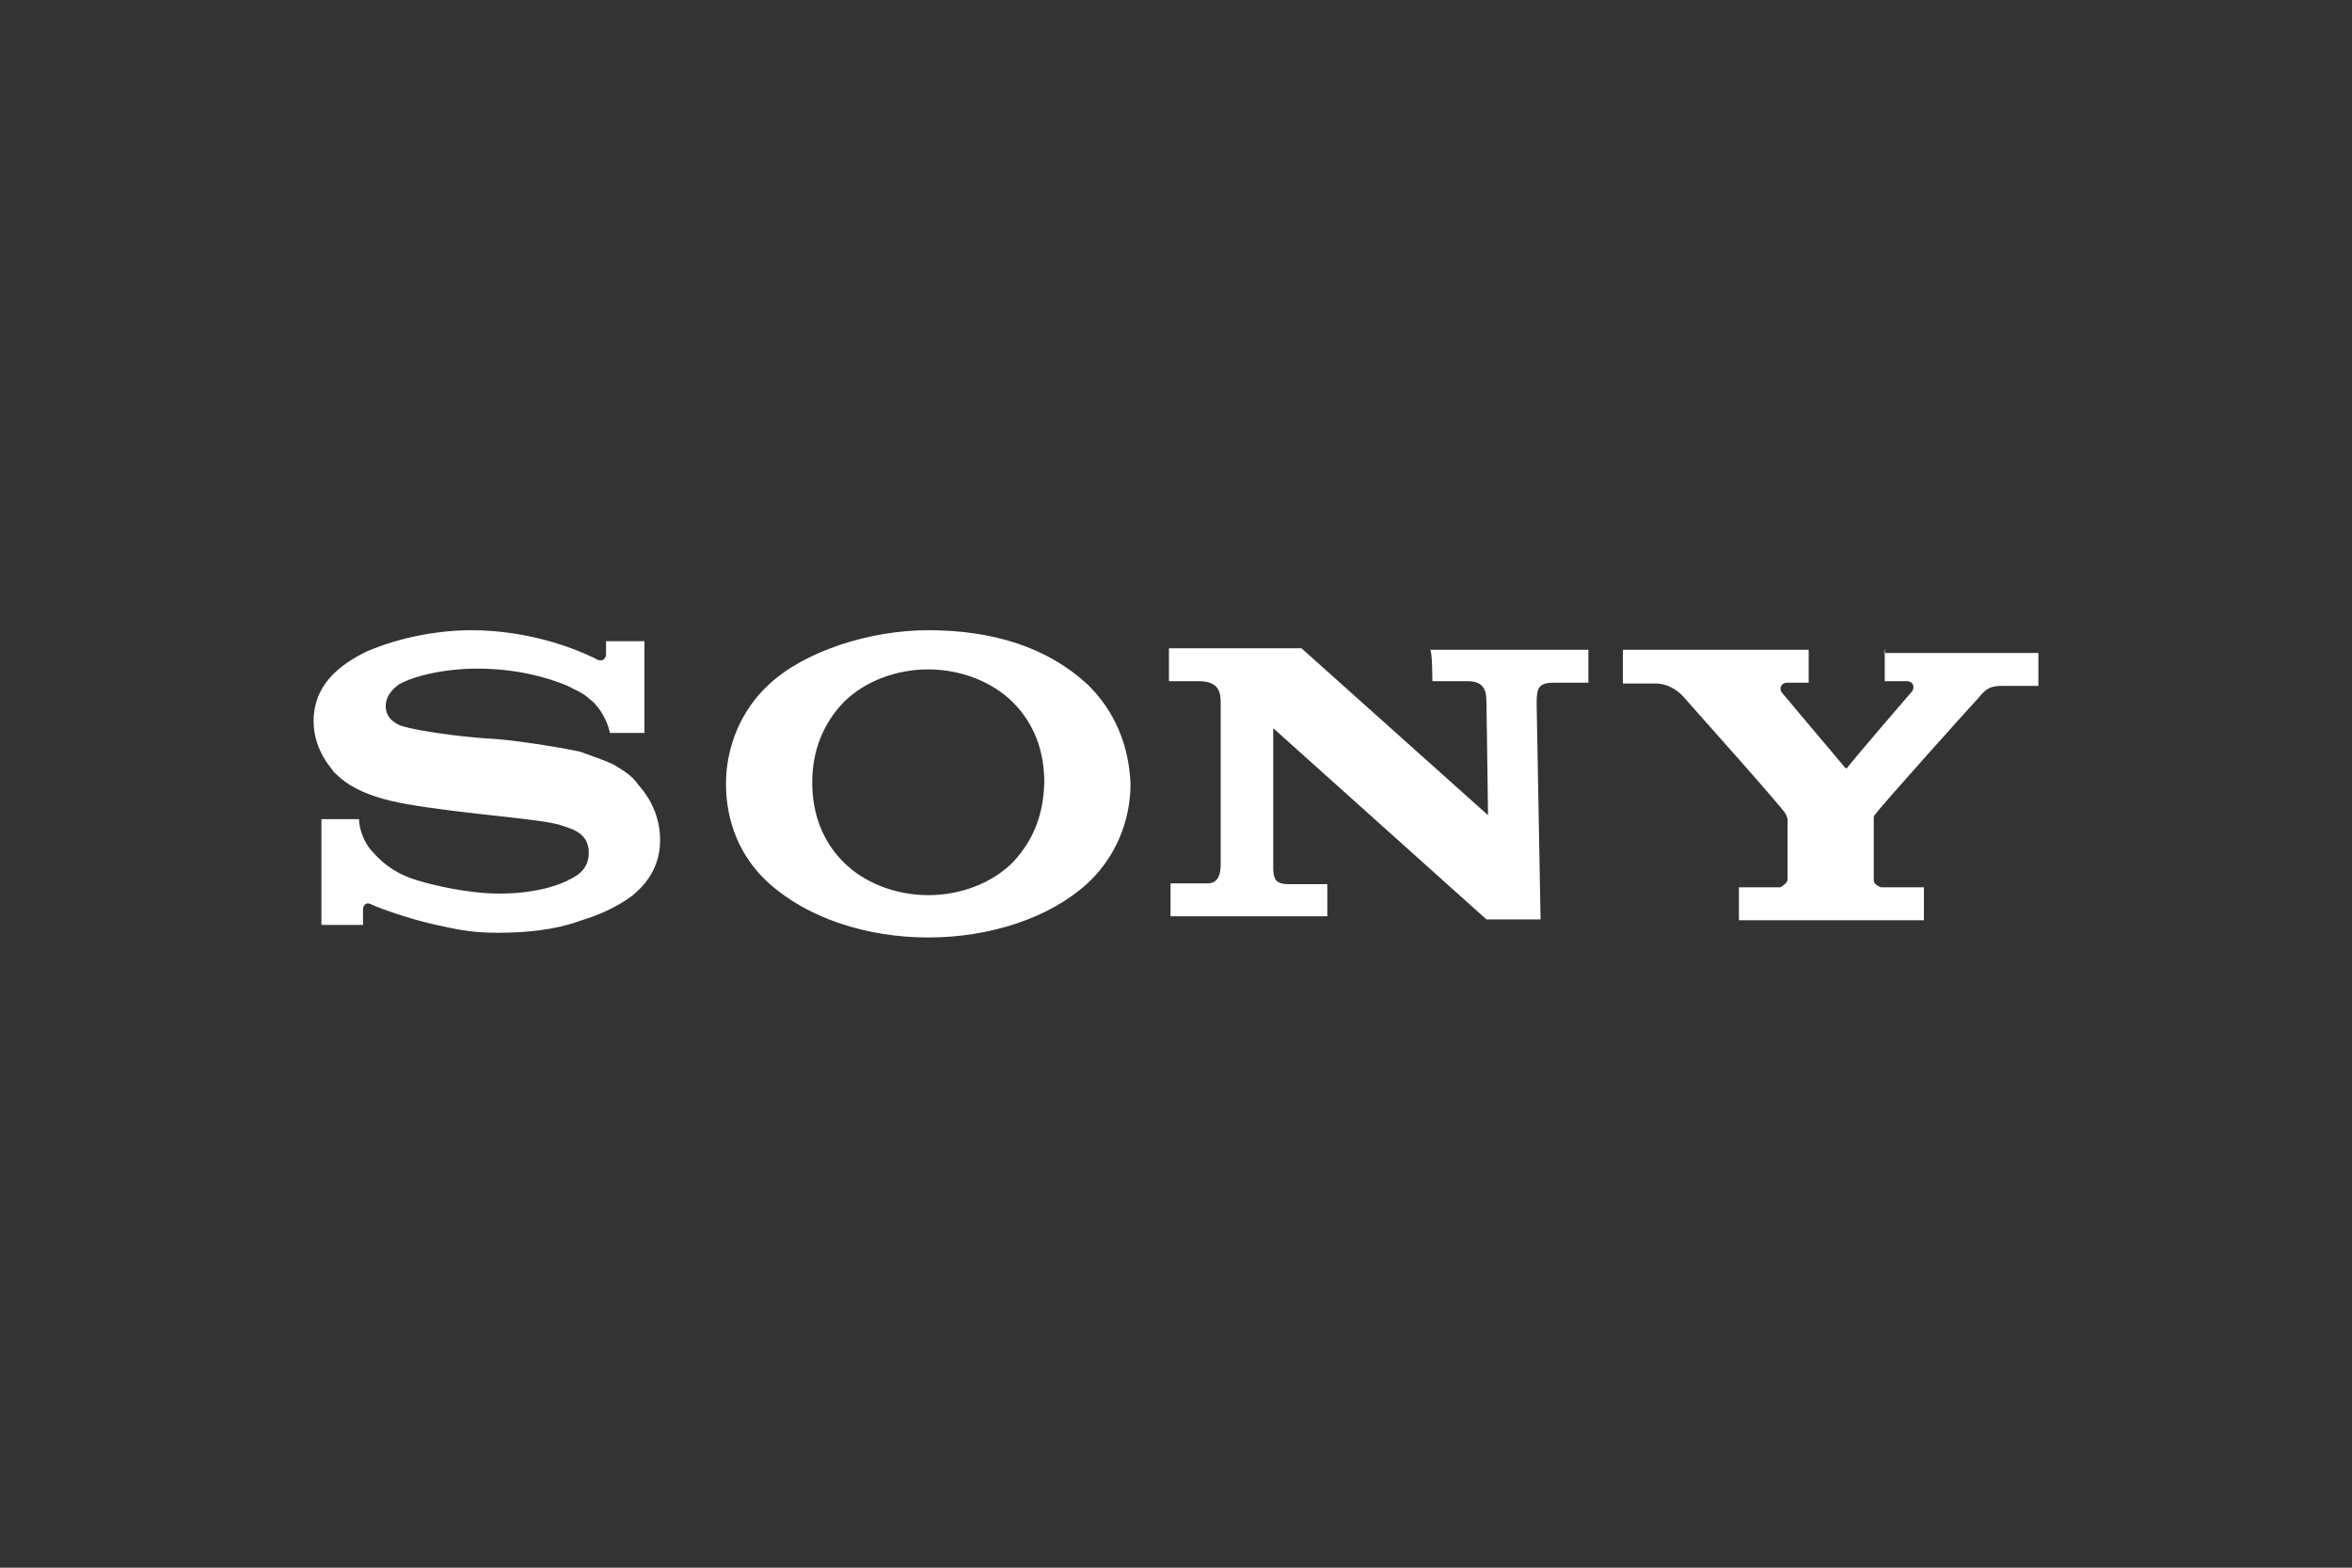 <?xml version="1.0" encoding="UTF-8"?>
<svg xmlns="http://www.w3.org/2000/svg" version="1.1" viewBox="0 0 300 200">
  <rect x="0" y="0" width="300" height="200" fill="#333333" stroke="none"/>
  <defs>
    <style>
      .cls-1 {
        fill: #fff;
      }
    </style>
  </defs>
  <!-- Generator: Adobe Illustrator 28.7.1, SVG Export Plug-In . SVG Version: 1.2.0 Build 142)  -->
  <g>
    <g id="Ebene_1">
      <path class="cls-1" d="M78.2,97.5c-1.1-.5-2.8-1.1-4.2-1.6-2.7-.6-9.1-1.6-12-1.7-3.1-.2-8.6-.9-10.8-1.6-.6-.2-2-.9-2-2.5,0-1.1.6-2,1.7-2.8,2-1.1,5.8-2,10-2,4.9,0,8.9,1.1,11.5,2.2.9.5,2,.9,2.7,1.6.9.6,2.2,2.2,2.7,4.4h4.4v-11.7h-4.9v1.7c0,.5-.5,1.1-1.4.5-2.2-1.1-8.2-3.6-15.8-3.6-4.2,0-9.1.9-13.3,2.7-3.7,1.8-6.8,4.4-6.8,8.9,0,4,2.7,6.4,2.5,6.4,1.1,1.1,2.8,2.7,7.5,3.8,2,.5,6.4,1.1,10.8,1.6s8.6.9,10.5,1.4c1.4.5,3.8.9,3.8,3.6s-2.5,3.3-2.8,3.6c-.5.2-3.3,1.6-8.6,1.6-4,0-8.6-1.1-10.5-1.7-2-.6-4-1.6-6-4-.5-.6-1.4-2.2-1.4-3.8h-4.8v13.5h5.3v-2c0-.2.2-1.1,1.1-.6,1.1.5,4.4,1.7,7.8,2.5,2.8.6,4.7,1.1,8.2,1.1,5.8,0,8.9-.9,10.8-1.6,2-.6,4.4-1.6,6.4-3.1,1.1-.9,3.6-3.1,3.6-7.1,0-3.8-2-6.2-2.8-7.1-.8-1.2-1.9-1.8-3.2-2.6ZM182.7,86.9h4.4c2,0,2.5.9,2.5,2.7l.2,14.4-23.8-21.3h-16.9v4.2h3.8c2.7,0,2.8,1.6,2.8,2.8v20.2c0,1.1,0,2.8-1.7,2.8h-4.7v4.2h20v-4.1h-4.9c-2,0-2-.9-2-2.7v-17.2l27.2,24.4h6.9l-.5-27.5c0-2,.2-2.7,2.2-2.7h4.4v-4.2h-20.2c.3,0,.3,4,.3,4ZM60.1,80.5h0ZM240.4,82.7v4.2h2.8c.9,0,1.1.9.6,1.4,0,0-8.2,9.5-8.2,9.7h-.2l-8-9.5c-.6-.6-.2-1.4.5-1.4h2.8v-4.2h-23.7v4.3h4.2c1.7,0,3.1,1.1,3.8,2,.5.6,12.7,14.2,12.8,14.7q.2.5.2.6v7.8c-.2.5-.5.6-.9.9h-5.3v4.2h23.6v-4.2h-5.5c-.5-.2-.9-.5-.9-.9v-7.8c0-.2,0-.5.2-.6.2-.5,12.7-14.4,13.1-14.8,1.1-1.4,1.7-1.6,3.3-1.6h4.4v-4.2h-19.7l.1-.6h0ZM138.7,87.3c-5.1-4.7-12-6.9-20.3-6.9-7.5,0-15.8,2.7-20.3,6.9-3.6,3.3-5.5,8-5.5,12.7s1.7,9.3,5.5,12.7c4.9,4.4,12.4,6.9,20.3,6.9s15.5-2.5,20.3-6.9c3.6-3.3,5.5-8,5.5-12.7-.2-4.9-2-9.3-5.5-12.7ZM129.2,110c-2.7,2.7-6.7,4.2-10.8,4.2h0c-4.2,0-8.2-1.6-10.8-4.2-2.7-2.7-4-6.2-4-10.2s1.4-7.5,4-10.2c2.7-2.7,6.7-4.2,10.8-4.2,4.2,0,8.2,1.6,10.8,4.2,2.7,2.7,4,6.2,4,10.2-.1,4-1.3,7.3-4,10.2Z"/>
    </g>
  </g>
</svg>